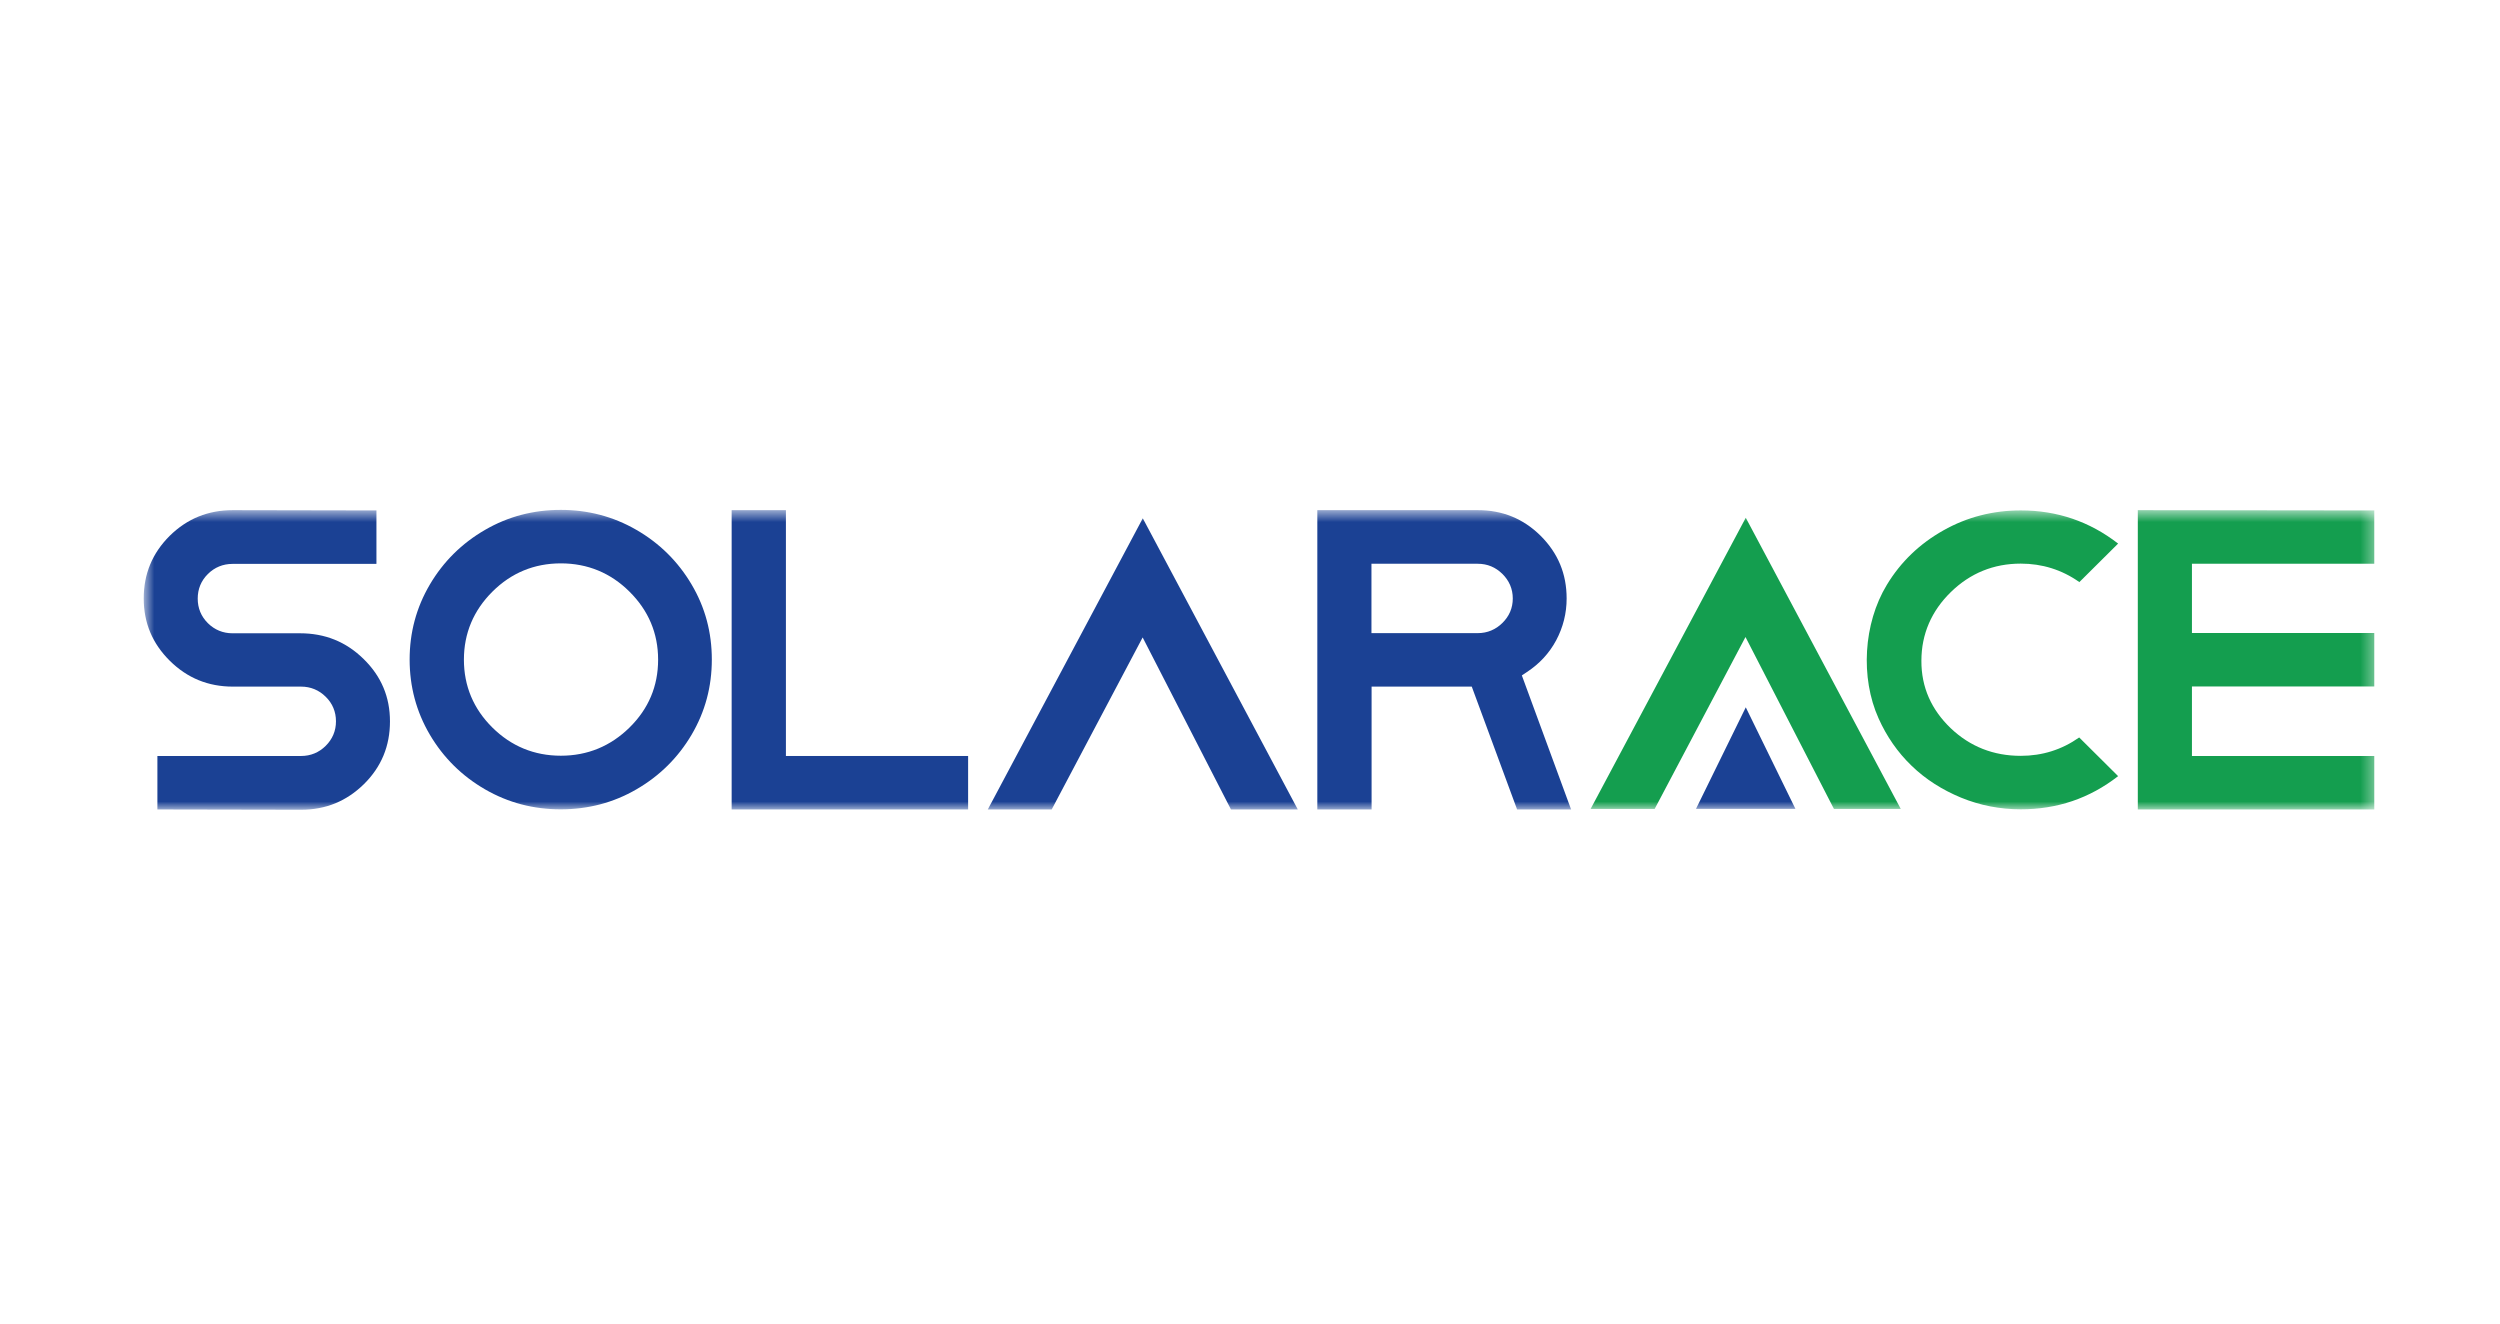 <svg xmlns="http://www.w3.org/2000/svg" width="170" height="90" viewBox="0 0 170 90" fill="none"><mask id="mask0_236_2455" style="mask-type:luminance" maskUnits="userSpaceOnUse" x="9" y="34" width="153" height="22"><path d="M161.614 34.672H9.773V55.023H161.614V34.672Z" fill="white"></path></mask><g mask="url(#mask0_236_2455)"><path fill-rule="evenodd" clip-rule="evenodd" d="M25.598 38.336V34.709L15.836 34.69C14.156 34.69 12.733 35.263 11.538 36.438C10.352 37.622 9.773 39.031 9.773 40.695C9.773 42.358 10.362 43.758 11.547 44.933C12.733 46.107 14.156 46.69 15.836 46.69H20.475C21.12 46.69 21.689 46.925 22.144 47.376C22.609 47.827 22.846 48.4 22.846 49.049C22.846 49.697 22.609 50.261 22.144 50.721C21.689 51.172 21.12 51.407 20.475 51.407H10.703V55.044L20.475 55.063C22.154 55.063 23.567 54.48 24.753 53.315C25.939 52.14 26.518 50.721 26.518 49.058C26.518 47.395 25.93 45.995 24.734 44.82C23.529 43.636 22.097 43.063 20.399 43.063H15.807C15.162 43.063 14.593 42.828 14.137 42.377C13.673 41.916 13.445 41.352 13.445 40.704C13.445 40.056 13.673 39.492 14.137 39.031C14.593 38.58 15.162 38.345 15.807 38.345H25.579L25.598 38.336Z" fill="#1B4194"></path><path fill-rule="evenodd" clip-rule="evenodd" d="M42.807 49.472C41.517 50.741 39.951 51.389 38.139 51.389C36.327 51.389 34.762 50.741 33.481 49.472C32.2 48.204 31.546 46.653 31.546 44.858C31.546 43.063 32.2 41.513 33.481 40.235C34.762 38.957 36.327 38.309 38.139 38.309C39.951 38.309 41.526 38.957 42.807 40.235C44.088 41.504 44.752 43.054 44.752 44.858C44.752 46.663 44.097 48.204 42.807 49.472ZM32.978 36.035C31.404 36.946 30.151 38.186 29.231 39.746C28.302 41.325 27.855 43.026 27.855 44.849C27.855 46.672 28.302 48.382 29.231 49.961C30.151 51.521 31.404 52.761 32.978 53.673C34.572 54.594 36.289 55.035 38.13 55.035C39.97 55.035 41.697 54.594 43.281 53.673C44.856 52.761 46.108 51.521 47.029 49.961C47.958 48.382 48.404 46.681 48.404 44.849C48.404 43.017 47.958 41.316 47.029 39.746C46.108 38.186 44.856 36.946 43.281 36.035C41.688 35.114 39.97 34.672 38.13 34.672C36.289 34.672 34.563 35.114 32.978 36.035Z" fill="#1B4194"></path><path fill-rule="evenodd" clip-rule="evenodd" d="M53.442 34.69H49.752V55.044H65.832V51.407H53.442V34.69Z" fill="#1B4194"></path><path fill-rule="evenodd" clip-rule="evenodd" d="M67.17 55.044H71.515L77.7 43.345L83.706 55.044H88.25L77.71 35.245L67.17 55.044Z" fill="#1B4194"></path><path fill-rule="evenodd" clip-rule="evenodd" d="M102.167 42.358C101.712 42.809 101.143 43.053 100.488 43.053H93.259V38.336H100.488C101.143 38.336 101.702 38.571 102.167 39.031C102.623 39.482 102.869 40.046 102.869 40.695C102.869 41.343 102.632 41.898 102.167 42.358ZM89.578 34.69V55.044H93.268V46.69H100.08L103.163 55.044H106.835L103.486 45.929L103.837 45.694C104.681 45.139 105.345 44.425 105.82 43.542C106.294 42.649 106.531 41.7 106.531 40.695C106.531 39.031 105.952 37.622 104.767 36.438C103.581 35.263 102.167 34.69 100.488 34.69H89.578Z" fill="#1B4194"></path><path fill-rule="evenodd" clip-rule="evenodd" d="M141.385 39.594L144.032 36.963C142.087 35.459 139.886 34.708 137.419 34.708C135.541 34.708 133.776 35.149 132.145 36.07C130.542 36.972 129.251 38.203 128.303 39.773C126.709 42.404 126.5 46.088 127.743 48.85C128.284 50.062 129.033 51.153 129.991 52.074C130.959 53.013 132.097 53.718 133.34 54.235C134.64 54.77 136.006 55.034 137.41 55.034C139.886 55.034 142.087 54.291 144.032 52.778L141.385 50.147C140.199 50.983 138.871 51.397 137.41 51.397C135.569 51.397 133.966 50.777 132.638 49.508C131.338 48.258 130.646 46.736 130.655 44.932C130.655 43.109 131.348 41.539 132.657 40.261C133.976 38.974 135.569 38.326 137.41 38.326C138.861 38.326 140.199 38.739 141.385 39.575" fill="#149E4F"></path><path fill-rule="evenodd" clip-rule="evenodd" d="M145.371 55.044H161.451V51.407H149.052V46.681H161.451V43.044H149.052V38.336H161.451V34.709L145.371 34.69V55.044Z" fill="#149E4F"></path><path fill-rule="evenodd" clip-rule="evenodd" d="M108.162 55.007H112.517L118.693 43.317L124.708 55.007H129.252L118.712 35.208L108.162 55.007Z" fill="#149E4F"></path><path fill-rule="evenodd" clip-rule="evenodd" d="M118.713 48.098L122.09 55.005H115.326L118.713 48.098Z" fill="#1B4194"></path></g></svg>